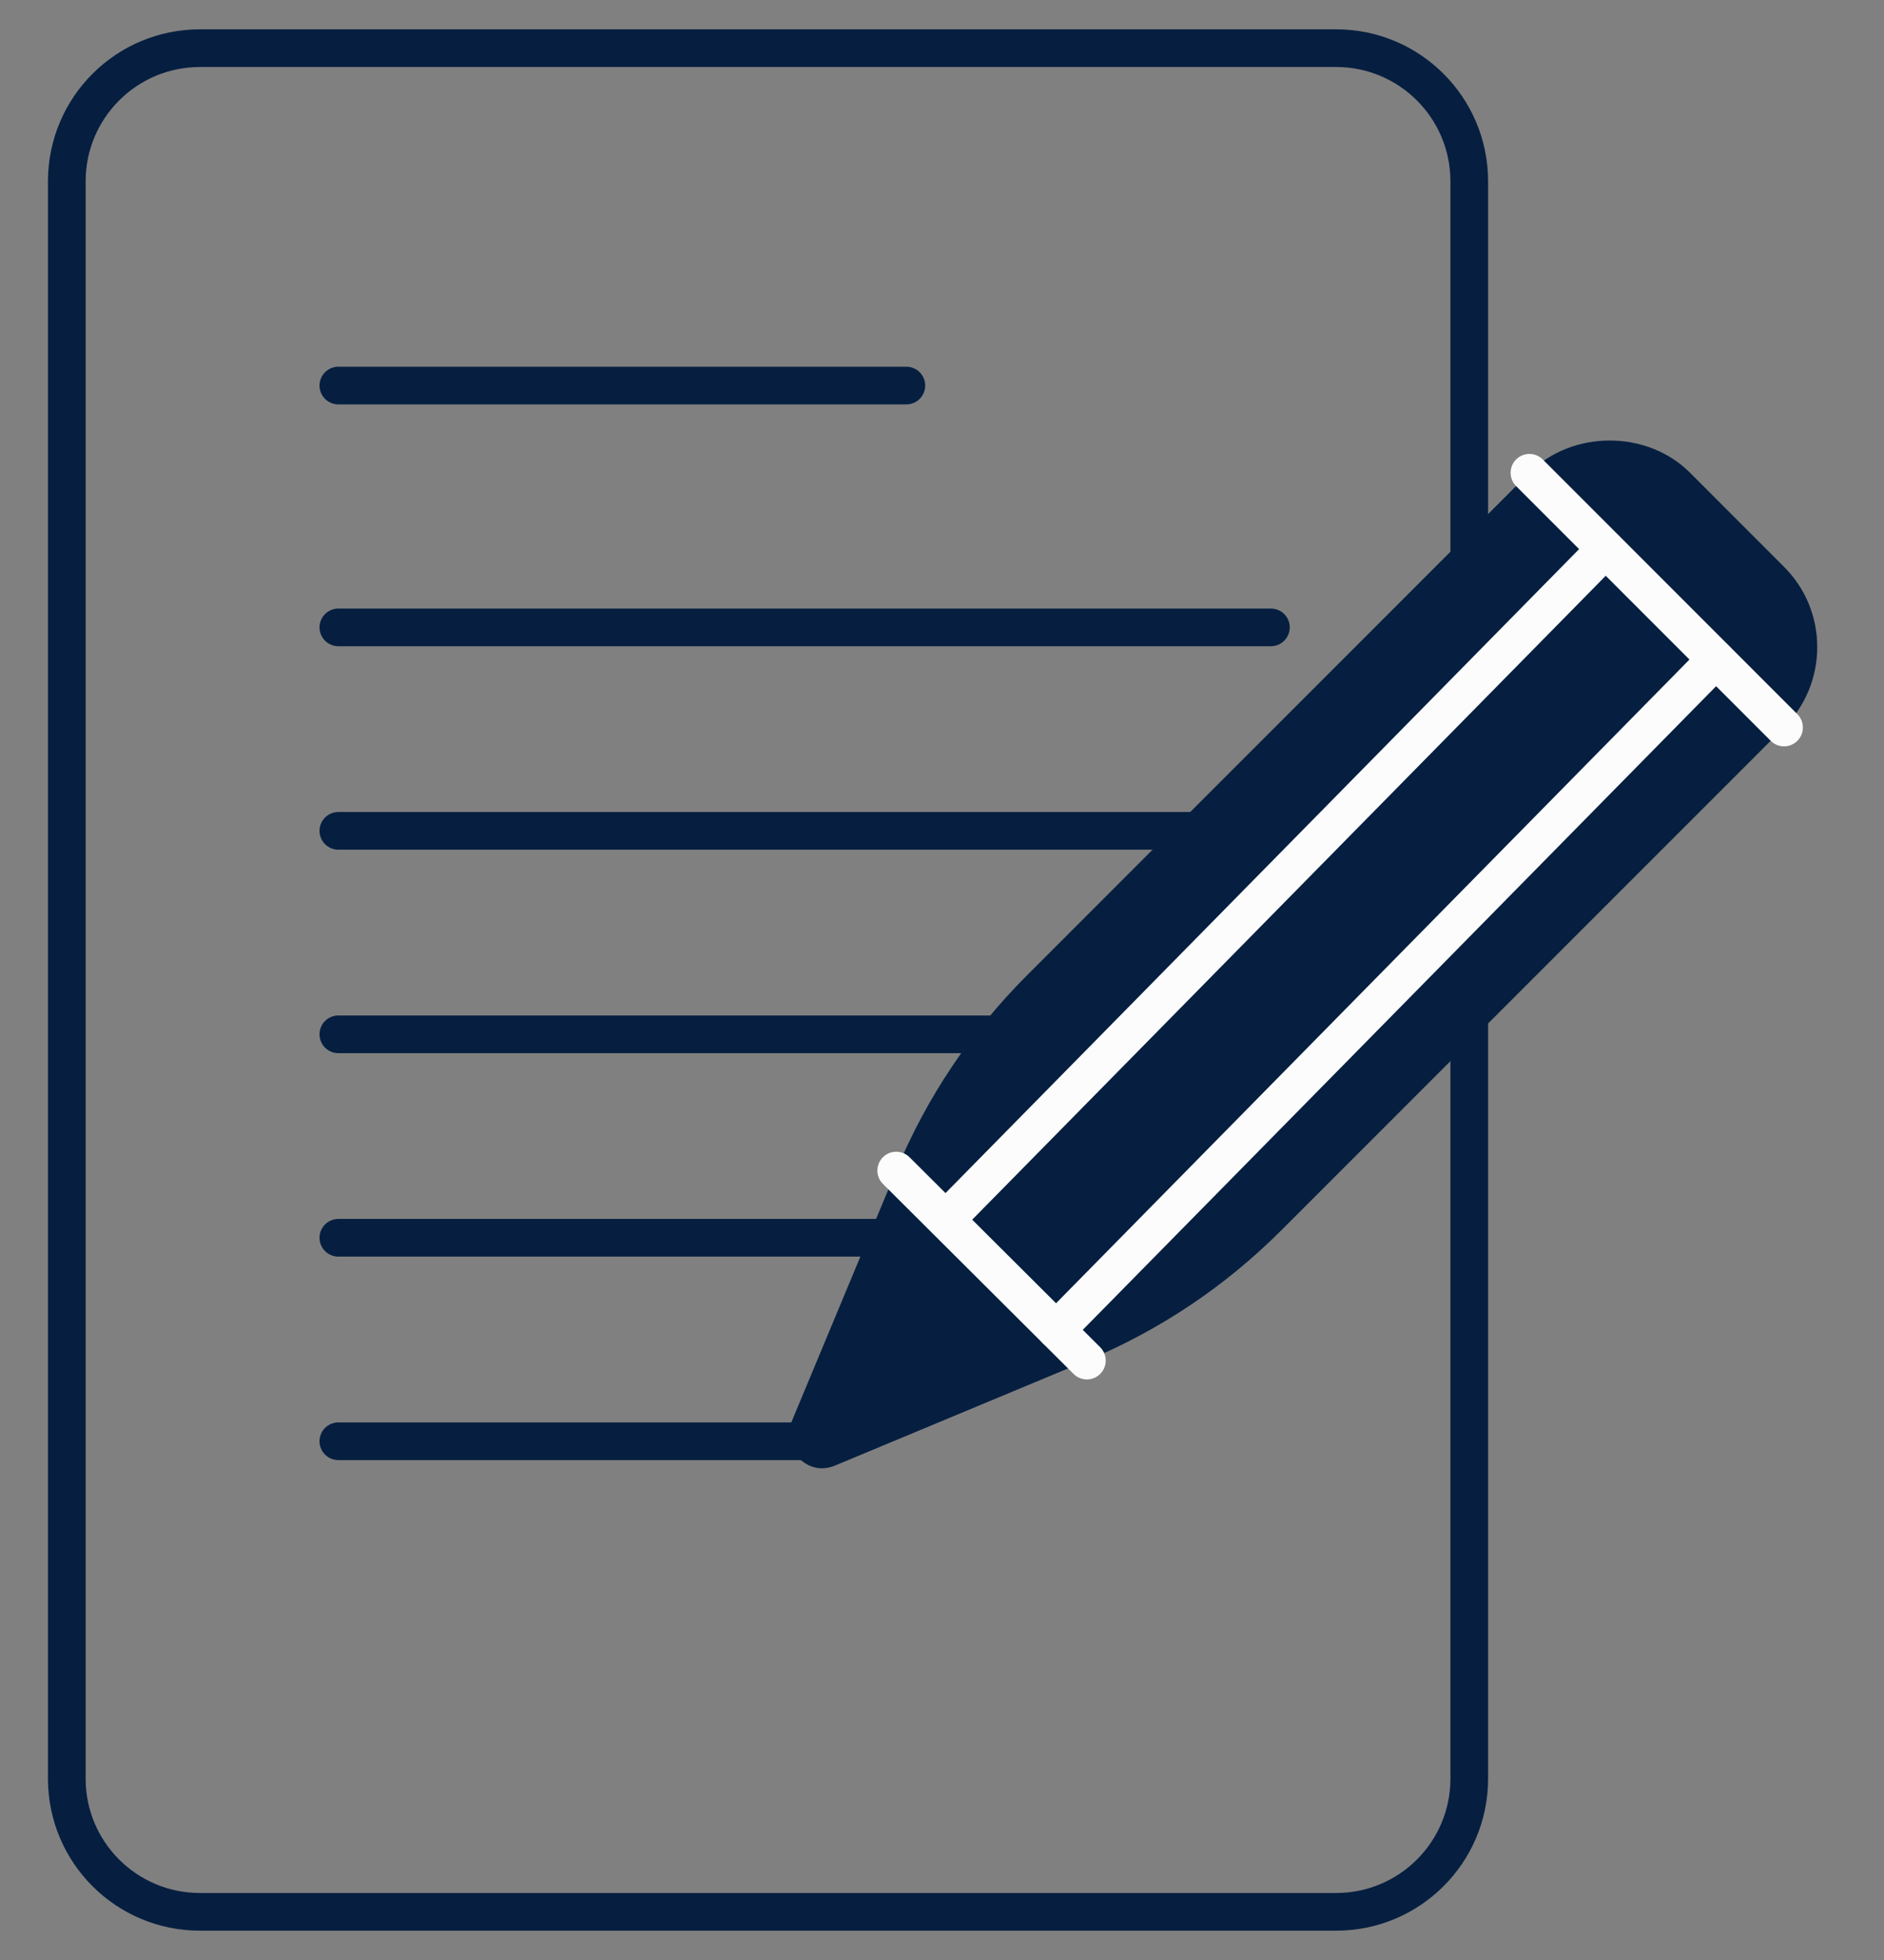 <svg width="50" height="52" viewBox="0 0 50 52" fill="none" xmlns="http://www.w3.org/2000/svg">
<rect x="0" y="0" width="50" height="52" fill="#808080" stroke="none"/>
<path d="M35.461 1.278H5.305C3.355 1.278 1.773 2.859 1.773 4.81V47.191C1.773 49.141 3.355 50.722 5.305 50.722H35.461C37.411 50.722 38.993 49.141 38.993 47.191V4.81C38.993 2.859 37.411 1.278 35.461 1.278Z" stroke="#061F40" stroke-linecap="round" stroke-linejoin="round"/>
<path d="M8.98 10.229H24.054" stroke="#061F40" stroke-linecap="round" stroke-linejoin="round"/>
<path d="M8.98 16.645H33.729" stroke="#061F40" stroke-linecap="round" stroke-linejoin="round"/>
<path d="M8.98 22.043H33.729" stroke="#061F40" stroke-linecap="round" stroke-linejoin="round"/>
<path d="M8.98 27.441H33.729" stroke="#061F40" stroke-linecap="round" stroke-linejoin="round"/>
<path d="M8.98 32.839H32.88" stroke="#061F40" stroke-linecap="round" stroke-linejoin="round"/>
<path d="M8.98 38.237H22.168" stroke="#061F40" stroke-linecap="round" stroke-linejoin="round"/>
<path d="M27.256 25.875C25.765 27.368 24.597 29.109 23.785 31.056L21.009 37.717C20.802 38.213 21.074 38.562 21.2 38.687C21.327 38.813 21.674 39.089 22.171 38.878L28.846 36.097C30.782 35.291 32.517 34.128 34.003 32.643L47.345 19.301C47.913 18.733 48.228 17.973 48.228 17.168C48.228 16.362 47.915 15.605 47.345 15.037L44.853 12.543C43.713 11.402 41.728 11.402 40.588 12.543L27.256 25.875Z" fill="#061F40"/>
<path d="M28.845 36.097L23.785 31.056" stroke="#FCFCFC" stroke-linecap="round" stroke-linejoin="round"/>
<path d="M47.347 19.301L40.59 12.543" stroke="#FCFCFC" stroke-linecap="round" stroke-linejoin="round"/>
<path d="M28.031 35.285L45.54 17.497" stroke="#FCFCFC" stroke-linecap="round" stroke-linejoin="round"/>
<path d="M25.102 32.357L42.61 14.568" stroke="#FCFCFC" stroke-linecap="round" stroke-linejoin="round"/>
</svg>
